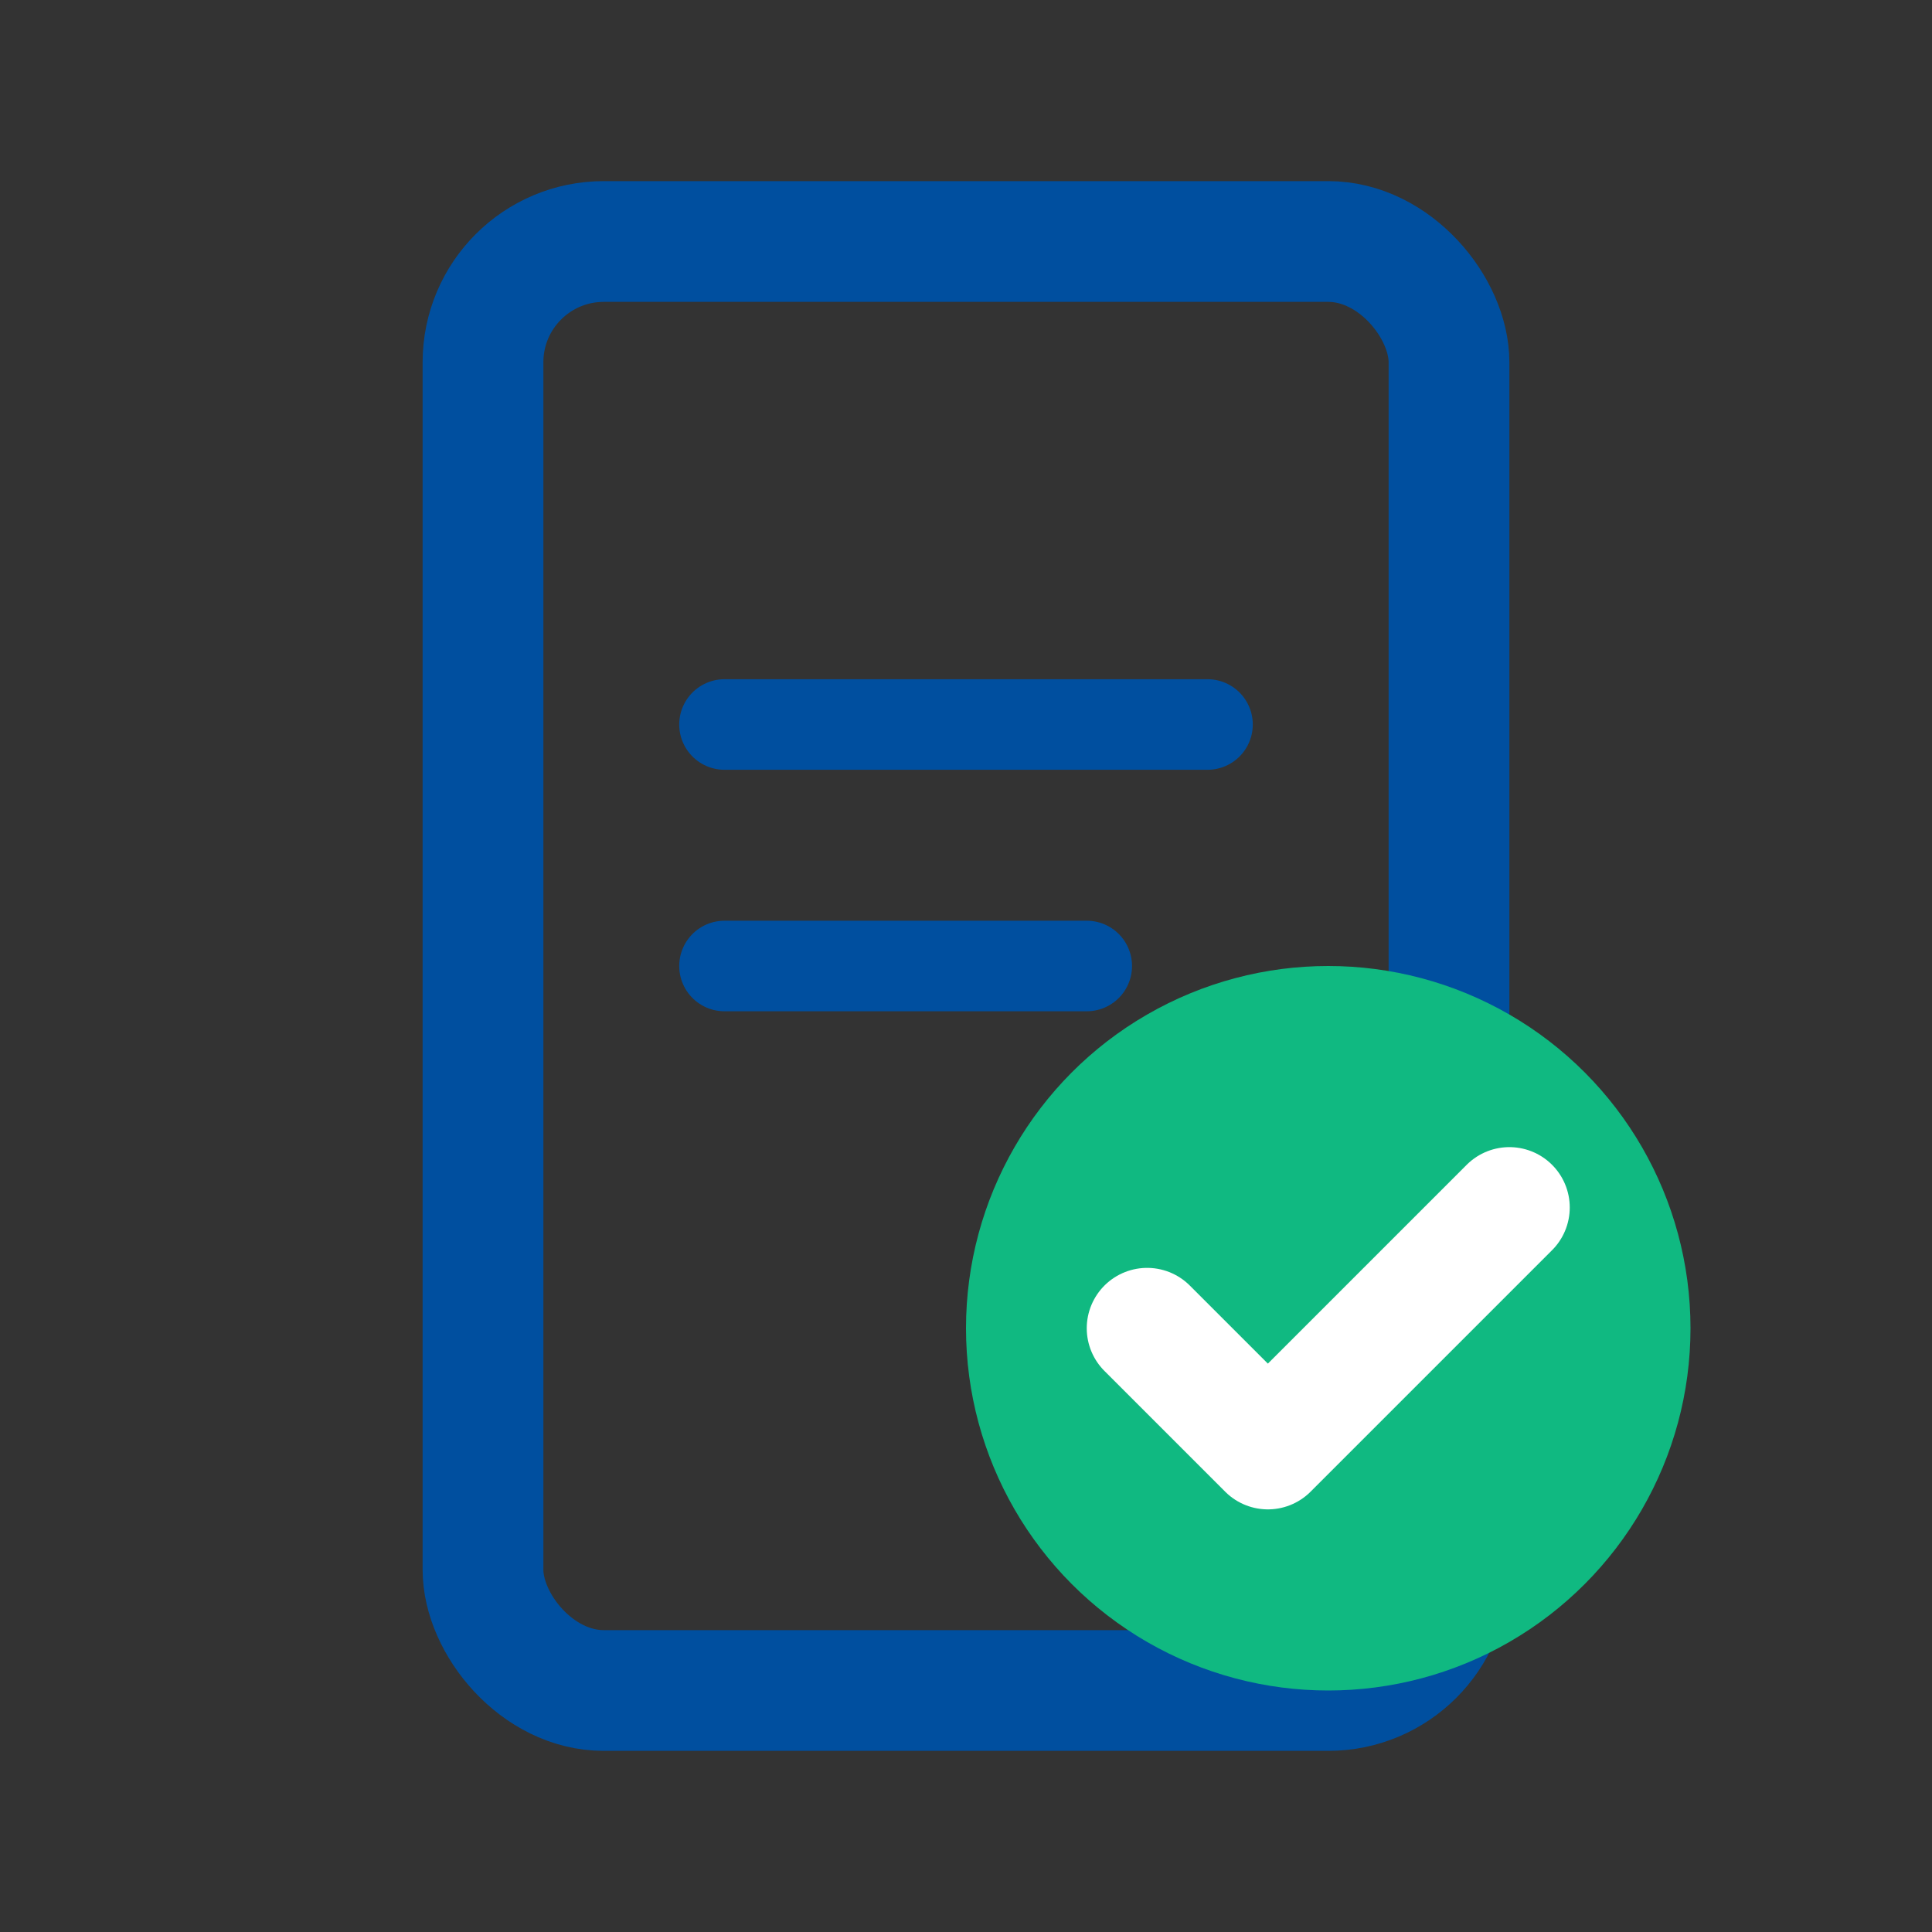 <?xml version="1.0" encoding="UTF-8"?>
<svg width="32" height="32" viewBox="0 0 32 32" fill="none" xmlns="http://www.w3.org/2000/svg">
  <rect x="0" y="0" width="32" height="32" fill="#333333" stroke="none"/>
  <!-- Document with Check Icon -->
  <rect x="8" y="4" width="16" height="24" rx="2" stroke="#004F9F" stroke-width="2" fill="none"/>
  <path d="M12 12 L20 12" stroke="#004F9F" stroke-width="1.5" stroke-linecap="round"/>
  <path d="M12 16 L18 16" stroke="#004F9F" stroke-width="1.5" stroke-linecap="round"/>
  <circle cx="22" cy="22" r="6" fill="#10B981"/>
  <path d="M19 22 L21 24 L25 20" stroke="white" stroke-width="2" stroke-linecap="round" stroke-linejoin="round"/>
</svg>





